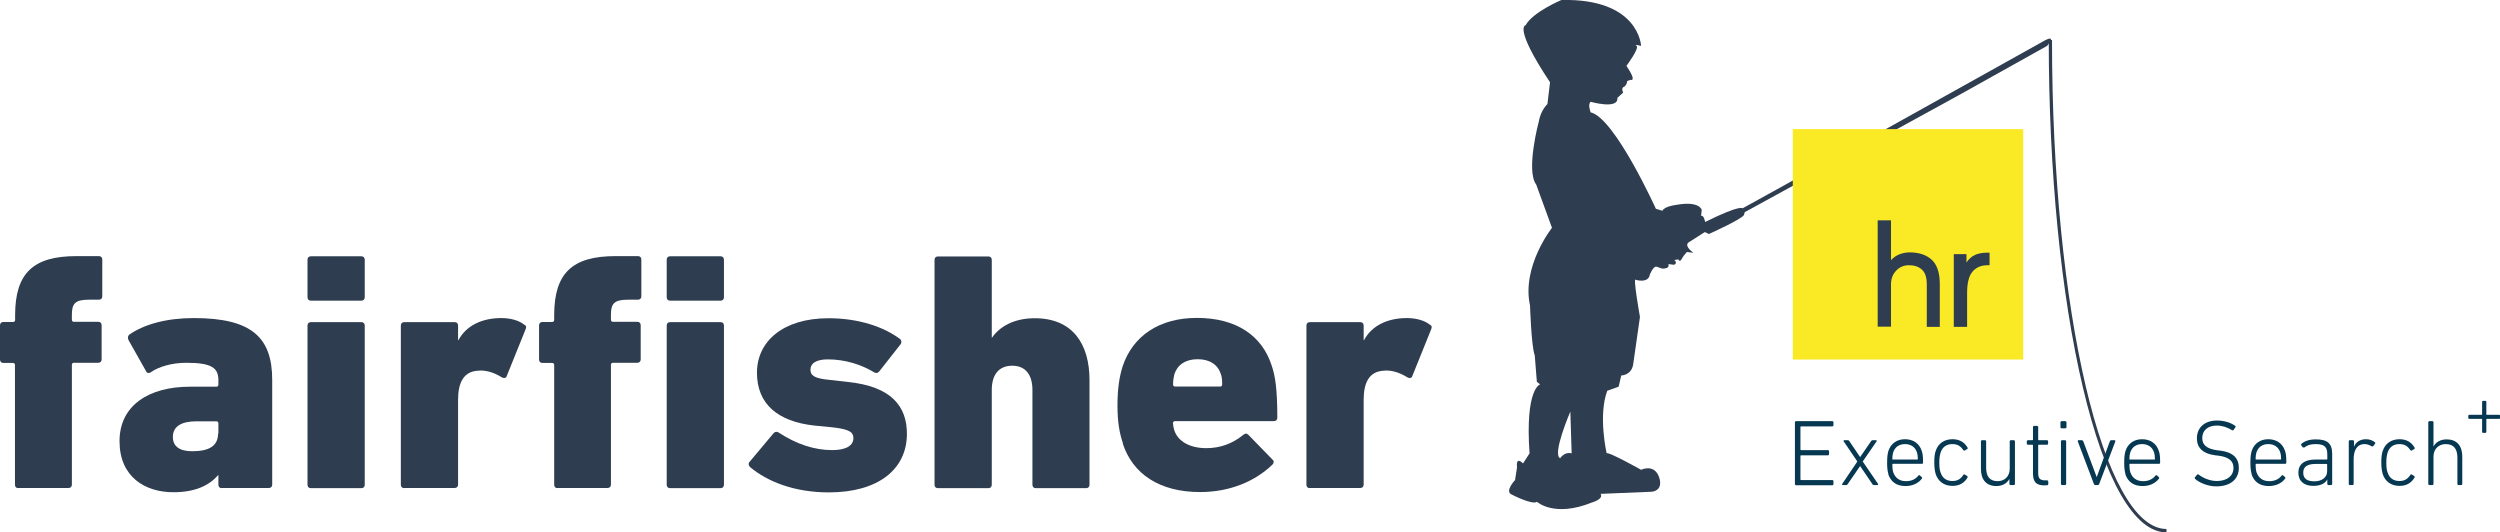 <?xml version="1.0" encoding="UTF-8"?>
<svg id="Ebene_2" data-name="Ebene 2" xmlns="http://www.w3.org/2000/svg" viewBox="0 0 153.74 32.74">
  <defs>
    <style>
      .cls-1 {
        fill: #faea25;
      }

      .cls-1, .cls-2, .cls-3 {
        stroke-width: 0px;
      }

      .cls-2 {
        fill: #2f3d50;
      }

      .cls-3 {
        fill: #063852;
      }
    </style>
  </defs>
  <g id="Ebene_1-2" data-name="Ebene 1">
    <g>
      <g>
        <g>
          <path class="cls-2" d="m1.13,30.02c-.13,0-.21-.08-.21-.21v-7.36c0-.08-.04-.13-.13-.13H.21c-.13,0-.21-.08-.21-.21v-2.1c0-.13.08-.21.21-.21h.59c.08,0,.13-.04.13-.13v-.29c0-2.6,1.13-3.63,3.77-3.63h1.38c.13,0,.21.08.21.21v2.26c0,.13-.08.21-.21.21h-.61c-.84,0-1.05.23-1.05.92v.31c0,.08.04.13.13.13h1.49c.13,0,.21.08.21.21v2.1c0,.13-.08.21-.21.21h-1.49c-.08,0-.13.04-.13.13v7.36c0,.13-.08.21-.21.21H1.13Z"/>
          <path class="cls-2" d="m13.64,30.02c-.13,0-.21-.08-.21-.21v-.59h-.02c-.54.63-1.4,1.05-2.75,1.05-1.74,0-3.31-.94-3.31-3.14s1.8-3.35,4.34-3.35h1.61c.08,0,.13-.04.13-.13v-.27c0-.75-.4-1.07-1.97-1.07-.92,0-1.72.25-2.2.59-.11.06-.21.06-.27-.06l-1.09-1.93c-.06-.15-.04-.25.06-.34.92-.63,2.28-1.01,3.96-1.01,3.56,0,4.82,1.19,4.82,3.81v6.43c0,.13-.08.21-.21.21h-2.89Zm-.21-3.35v-.63c0-.08-.04-.13-.13-.13h-1.24c-.94,0-1.43.34-1.43.96,0,.57.4.88,1.19.88,1.09,0,1.59-.36,1.59-1.09Z"/>
          <path class="cls-2" d="m19.12,18.49c-.13,0-.21-.08-.21-.21v-2.31c0-.13.08-.21.21-.21h3.1c.13,0,.21.08.21.21v2.31c0,.13-.08.21-.21.21h-3.1Zm0,11.53c-.13,0-.21-.08-.21-.21v-9.79c0-.13.08-.21.21-.21h3.1c.13,0,.21.08.21.21v9.79c0,.13-.08.21-.21.21h-3.1Z"/>
          <path class="cls-2" d="m24.86,30.02c-.13,0-.21-.08-.21-.21v-9.79c0-.13.08-.21.21-.21h3.1c.13,0,.21.08.21.21v.9h.02c.48-.9,1.45-1.36,2.64-1.36.57,0,1.09.15,1.4.4.13.06.15.13.1.27l-1.19,2.95c-.08.1-.17.08-.29.02-.5-.31-1.01-.46-1.49-.4-.82.06-1.19.69-1.19,1.78v5.22c0,.13-.08.21-.21.21h-3.1Z"/>
          <path class="cls-2" d="m34.29,30.02c-.13,0-.21-.08-.21-.21v-7.36c0-.08-.04-.13-.13-.13h-.59c-.13,0-.21-.08-.21-.21v-2.1c0-.13.08-.21.21-.21h.59c.08,0,.13-.04.13-.13v-.29c0-2.6,1.13-3.63,3.77-3.63h1.38c.13,0,.21.08.21.21v2.26c0,.13-.08.21-.21.21h-.61c-.84,0-1.05.23-1.05.92v.31c0,.08.04.13.13.13h1.49c.13,0,.21.08.21.21v2.1c0,.13-.08.21-.21.21h-1.49c-.08,0-.13.04-.13.13v7.36c0,.13-.08.21-.21.21h-3.08Zm6.92-11.53c-.13,0-.21-.08-.21-.21v-2.31c0-.13.08-.21.21-.21h3.1c.13,0,.21.08.21.21v2.31c0,.13-.08.21-.21.21h-3.1Zm0,11.53c-.13,0-.21-.08-.21-.21v-9.79c0-.13.08-.21.21-.21h3.1c.13,0,.21.08.21.21v9.79c0,.13-.08.21-.21.21h-3.1Z"/>
          <path class="cls-2" d="m46.11,28.7c-.08-.08-.1-.21-.02-.29l1.49-1.78c.08-.08.19-.1.29-.04,1.11.73,2.22,1.09,3.31,1.09.9,0,1.3-.31,1.3-.73,0-.36-.21-.55-1.28-.67l-1.13-.11c-2.24-.25-3.52-1.32-3.52-3.25s1.61-3.35,4.4-3.35c1.87,0,3.42.54,4.4,1.28.1.08.1.21.04.31l-1.32,1.68c-.08.1-.19.13-.31.06-.75-.46-1.76-.8-2.85-.8-.73,0-1.07.25-1.07.63,0,.34.19.54,1.17.63l1.13.13c2.66.27,3.65,1.49,3.63,3.23-.02,2.14-1.76,3.56-4.8,3.56-2.14,0-3.79-.67-4.86-1.57Z"/>
          <path class="cls-2" d="m63.7,30.02c-.13,0-.21-.08-.21-.21v-5.83c0-.9-.4-1.49-1.24-1.49s-1.26.57-1.26,1.49v5.83c0,.13-.08.21-.21.21h-3.1c-.13,0-.21-.08-.21-.21v-13.83c0-.13.08-.21.21-.21h3.1c.13,0,.21.08.21.21v4.78h.02c.46-.67,1.34-1.19,2.62-1.19,2.33,0,3.37,1.57,3.37,3.81v6.43c0,.13-.08.21-.21.21h-3.1Z"/>
          <path class="cls-2" d="m69.06,27.27c-.21-.61-.34-1.28-.34-2.35s.13-1.78.31-2.37c.63-1.91,2.28-3,4.57-3,2.43,0,4.02,1.09,4.61,2.95.21.63.34,1.4.34,3.19,0,.13-.08.21-.23.21h-6.06c-.08,0-.13.04-.13.13.02.15.04.29.08.42.23.71.98,1.11,1.97,1.11.88,0,1.63-.29,2.28-.82.13-.1.21-.1.31,0l1.49,1.53c.1.08.08.23-.02.31-1.07,1.03-2.62,1.68-4.44,1.68-2.49,0-4.15-1.11-4.76-3Zm5.97-3.5c.08,0,.13-.04.13-.13,0-.27-.02-.46-.08-.63-.19-.59-.69-.92-1.43-.92s-1.24.34-1.43.92c-.04.17-.08.36-.08.63,0,.08.04.13.13.13h2.77Z"/>
          <path class="cls-2" d="m80.55,30.02c-.13,0-.21-.08-.21-.21v-9.79c0-.13.08-.21.21-.21h3.1c.13,0,.21.08.21.21v.9h.02c.48-.9,1.45-1.36,2.64-1.36.57,0,1.09.15,1.4.4.13.06.15.13.1.27l-1.19,2.95c-.08.1-.17.08-.29.02-.5-.31-1.01-.46-1.49-.4-.82.06-1.19.69-1.19,1.78v5.22c0,.13-.08.21-.21.21h-3.1Z"/>
        </g>
        <g>
          <path class="cls-2" d="m107.18,12.83s0-.33-2.32.82c0,0-.08-.45-.25-.37l.04-.37s-.12-.56-1.51-.32c0,0-.78.08-.91.37l-.4-.12s-2.53-5.59-4.01-5.93c0,0-.2-.49,0-.65,0,0,1.72.49,1.64-.24l.36-.33s-.17-.29.08-.37c0,0,.16-.12.16-.33l.2-.08s.45.16-.24-.86c0,0,.82-1.1.62-1.23-.21-.12.28,0,.28,0,0,0-.12-2.93-4.9-2.82,0,0-1.76.74-2.2,1.55,0,0-.78.08,1.5,3.51l-.16,1.34s-.41.37-.53,1.07c0,0-.81,3.02-.16,3.88l.97,2.66s-1.88,2.37-1.35,4.78c0,0,.08,2.53.29,3.06l.13,1.63.2.16s-.93.24-.65,4.24l-.4.62s-.45-.49-.37.24l-.12.78s-.66.7-.21.89c0,0,1.26.66,1.56.45,0,0,1.05.98,3.38.04,0,0,.73-.2.53-.53l3.14-.13s.74-.03.46-.89c-.3-.86-1.11-.46-1.11-.46,0,0-1.96-1.1-2.12-1.02,0,0-.53-2.32.04-3.84l.7-.25.16-.69s.65,0,.74-.73l.41-2.87s-.46-2.57-.25-2.28c0,0,.77.24.86-.33,0,0,.21-.53.41-.48l.36.12s.25,0,.33-.08c.09-.08.04-.2.04-.2l.24.03s.17.05.21-.08c.04-.12-.09-.2-.09-.2l.25-.04s.08.2.19,0l.13-.21.2-.24.41.04s-.57-.37-.32-.62l1.02-.65.25.12s2.07-.93,2.16-1.18l.04-.16,7.09-3.89v-.36c-3.45,1.93-6.54,3.64-7.22,4.01Zm-11.23,15.35c-.53-.2.62-2.87.62-2.87l.08,2.57c-.44-.12-.7.29-.7.29Z"/>
          <g>
            <path class="cls-2" d="m125.51,2.62s-5.97,3.33-11.12,6.2v.36l6.02-3.3,5.48-3.06s.73-.86-.38-.2Z"/>
            <path class="cls-2" d="m133.23,32.74c-1.96,0-3.78-3.16-5.14-8.91-1.35-5.71-2.1-13.29-2.1-21.37h.2c0,16.58,3.16,30.07,7.04,30.07v.2Z"/>
          </g>
        </g>
      </g>
      <g>
        <rect class="cls-1" x="110.25" y="7.94" width="14.17" height="14.17"/>
        <g>
          <path class="cls-2" d="m119.31,20.1h-.82v-2.61c0-.43-.1-.73-.3-.91-.2-.18-.46-.27-.8-.27-.31,0-.57.11-.78.33-.21.22-.32.5-.32.84v2.61h-.82v-6.54h.82v2.45c.13-.15.3-.27.49-.35.2-.08.42-.13.65-.13.58,0,1.03.15,1.36.45.33.3.5.8.5,1.51v2.61Z"/>
          <path class="cls-2" d="m122.35,16.31h-.12c-.41,0-.72.14-.94.41-.22.27-.32.7-.32,1.29v2.09h-.82v-4.47h.78v.51c.14-.21.32-.37.52-.46.2-.09.44-.14.71-.14h.19v.78Z"/>
        </g>
        <g>
          <g>
            <path class="cls-3" d="m110.38,25.96s.02-.06.06-.06h2.25s.06.02.06.06v.2s-.02.06-.06.06h-1.94s-.03.01-.03.03v1.4s.01.03.03.03h1.67s.06.02.06.06v.2s-.02.06-.06.06h-1.67s-.03.01-.03.03v1.46s.01.03.03.03h1.94s.06.02.06.06v.2s-.02.06-.06.06h-2.25s-.06-.02-.06-.06v-3.81Z"/>
            <path class="cls-3" d="m115.23,29.83s-.06-.01-.08-.05l-.76-1.12h0l-.77,1.12s-.04.05-.08.05h-.23s-.05-.03-.03-.06l.94-1.39-.85-1.25s0-.06.03-.06h.24s.06.01.08.05l.67.99h0l.68-.99s.05-.05.08-.05h.23s.05.03.03.06l-.86,1.25.95,1.39s0,.06-.03.06h-.24Z"/>
            <path class="cls-3" d="m116.13,29.16c-.05-.17-.08-.36-.08-.71s.03-.55.08-.72c.15-.46.53-.72,1.02-.72s.88.25,1.03.72c.06.17.08.35.08.73,0,.03-.02.06-.06.06h-1.8s-.03.02-.03.04c0,.23.02.36.06.49.13.36.4.54.78.54s.61-.15.77-.35c.02-.03.05-.03.08-.01l.13.12s.03.05,0,.08c-.2.27-.55.46-1.01.46-.54,0-.9-.25-1.06-.73Zm1.78-.9s.03-.01.03-.03c0-.17-.02-.29-.05-.4-.11-.34-.38-.52-.74-.52s-.62.18-.73.52c-.03.11-.05.23-.05.4,0,.02.01.03.03.03h1.51Z"/>
            <path class="cls-3" d="m119.04,27.73c.14-.45.52-.72,1.03-.72.43,0,.73.18.93.52.02.03.01.06-.02.08l-.16.1s-.06,0-.08-.02c-.16-.25-.35-.38-.68-.38-.36,0-.61.18-.72.52-.05.15-.08.34-.08.62s.02.46.08.61c.11.34.36.52.72.52.32,0,.51-.12.68-.38.02-.03.05-.04.08-.02l.16.1s.03.05.02.08c-.2.34-.5.52-.93.52-.51,0-.88-.27-1.03-.72-.05-.17-.09-.39-.09-.72s.03-.55.09-.72Z"/>
            <path class="cls-3" d="m123.63,29.83s-.06-.02-.06-.06v-.32h0c-.14.27-.43.44-.8.44-.61,0-.95-.38-.95-1.05v-1.71s.02-.06.06-.06h.2s.06.02.06.06v1.63c0,.55.23.83.71.83.42,0,.74-.29.74-.77v-1.69s.02-.06.06-.06h.2s.06.02.06.06v2.64s-.02.06-.06.06h-.2Z"/>
            <path class="cls-3" d="m125.74,29.85c-.52,0-.72-.2-.72-.75v-1.72s-.01-.03-.03-.03h-.29s-.06-.02-.06-.06v-.16s.02-.06.06-.06h.29s.03-.01.03-.03v-.79s.02-.06.06-.06h.2s.06.02.06.06v.79s.01.03.03.03h.52s.06.02.06.06v.16s-.02.06-.06.06h-.52s-.03.01-.03.03v1.7c0,.37.13.46.45.46h.11s.06.02.06.06v.18s-.02.06-.06.06h-.15Z"/>
            <path class="cls-3" d="m126.77,26.34s-.06-.02-.06-.06v-.32s.02-.06.06-.06h.25s.06.02.06.06v.32s-.02.06-.06.06h-.25Zm.03,3.49s-.06-.02-.06-.06v-2.64s.02-.06.06-.06h.2s.06.02.06.06v2.64s-.02.06-.06.06h-.2Z"/>
            <path class="cls-3" d="m128.84,29.83s-.06-.02-.07-.06l-1-2.64s0-.06.05-.06h.21s.06.02.08.06l.83,2.21h0l.81-2.21s.03-.06.08-.06h.21s.06.02.05.06l-1,2.64s-.03.06-.07.06h-.18Z"/>
            <path class="cls-3" d="m130.71,29.16c-.05-.17-.08-.36-.08-.71s.03-.55.08-.72c.15-.46.53-.72,1.02-.72s.88.25,1.03.72c.06.17.08.35.08.73,0,.03-.02.06-.06.06h-1.8s-.03.02-.03.04c0,.23.02.36.06.49.13.36.4.54.78.54s.61-.15.77-.35c.02-.03.05-.03.08-.01l.13.12s.03.05,0,.08c-.2.27-.55.46-1.01.46-.54,0-.9-.25-1.06-.73Zm1.78-.9s.03-.01.03-.03c0-.17-.02-.29-.05-.4-.11-.34-.38-.52-.74-.52s-.62.18-.73.52c-.03.11-.05.23-.05.4,0,.02.01.03.03.03h1.51Z"/>
            <path class="cls-3" d="m134.98,29.43s-.03-.06,0-.08l.14-.17s.06-.03.08,0c.26.2.67.4,1.13.4.63,0,1.02-.32,1.02-.8,0-.39-.22-.67-.94-.76l-.18-.02c-.77-.1-1.13-.47-1.13-1.04,0-.68.49-1.1,1.24-1.1.43,0,.85.13,1.12.33.03.02.03.05.01.08l-.12.18s-.05.03-.08.01c-.31-.19-.62-.29-.95-.29-.56,0-.89.31-.89.77,0,.4.25.66.92.75l.18.02c.8.1,1.15.47,1.15,1.06,0,.66-.47,1.14-1.39,1.14-.51,0-1.03-.22-1.3-.46Z"/>
            <path class="cls-3" d="m138.47,29.16c-.05-.17-.08-.36-.08-.71s.03-.55.08-.72c.15-.46.53-.72,1.02-.72s.88.25,1.03.72c.06.17.08.35.08.73,0,.03-.02.06-.06.06h-1.8s-.03.02-.03.04c0,.23.02.36.06.49.13.36.4.54.78.54s.61-.15.77-.35c.02-.03.05-.03.08-.01l.13.12s.03.05,0,.08c-.2.27-.55.46-1.01.46-.54,0-.9-.25-1.06-.73Zm1.78-.9s.03-.01.03-.03c0-.17-.02-.29-.05-.4-.11-.34-.38-.52-.74-.52s-.62.18-.73.52c-.03.11-.05.23-.05.4,0,.02.01.03.03.03h1.51Z"/>
            <path class="cls-3" d="m141.7,27.51s-.06.02-.09,0l-.1-.14s-.01-.06.02-.08c.2-.17.49-.27.88-.27.72,0,1.01.24,1.01.91v1.84s-.02.06-.06.06h-.18s-.06-.02-.06-.06v-.29h0c-.11.23-.4.4-.86.4-.55,0-.92-.28-.92-.81s.38-.81,1.05-.81h.7s.03-.01.03-.03v-.28c0-.45-.16-.64-.72-.64-.34,0-.53.08-.69.21Zm1.41,1.47v-.42s-.01-.03-.03-.03h-.66c-.55,0-.78.18-.78.54s.24.53.68.53c.47,0,.79-.24.79-.62Z"/>
            <path class="cls-3" d="m144.5,29.83s-.06-.02-.06-.06v-2.64s.02-.06.06-.06h.2s.06.02.06.06v.35h0c.1-.27.35-.47.74-.47.22,0,.42.08.55.19.03.02.03.05.01.08l-.12.16s-.05.03-.09.01c-.13-.08-.27-.14-.44-.14-.49,0-.67.42-.67.93v1.53s-.02.06-.06.06h-.2Z"/>
            <path class="cls-3" d="m146.53,27.73c.14-.45.52-.72,1.03-.72.43,0,.73.18.93.52.02.03.01.06-.02.08l-.16.1s-.06,0-.08-.02c-.16-.25-.35-.38-.68-.38-.36,0-.61.18-.72.52-.05.15-.08.34-.08.62s.02.46.08.61c.11.34.36.52.72.52.32,0,.51-.12.68-.38.02-.03.05-.04.08-.02l.16.1s.03.05.02.08c-.2.34-.5.52-.93.52-.51,0-.88-.27-1.03-.72-.05-.17-.09-.39-.09-.72s.03-.55.09-.72Z"/>
            <path class="cls-3" d="m151.18,29.83s-.06-.02-.06-.06v-1.63c0-.55-.24-.83-.72-.83-.42,0-.75.29-.75.77v1.69s-.02.06-.06.06h-.2s-.06-.02-.06-.06v-3.81s.02-.06.06-.06h.2s.06.02.06.06v1.5h0c.14-.27.43-.44.81-.44.61,0,.96.38.96,1.05v1.7s-.02.06-.06.06h-.2Z"/>
          </g>
          <path class="cls-3" d="m152.64,25.79s0-.03-.03-.03h-.77s-.05-.02-.05-.05v-.15s.02-.05.05-.05h.77s.03,0,.03-.03v-.78s.02-.05.05-.05h.16s.05.02.05.05v.78s0,.03.03.03h.77s.05.02.05.05v.15s-.02.05-.05.05h-.77s-.03,0-.03.03v.78s-.02.05-.05.05h-.16s-.05-.02-.05-.05v-.78Z"/>
        </g>
      </g>
    </g>
  </g>
</svg>